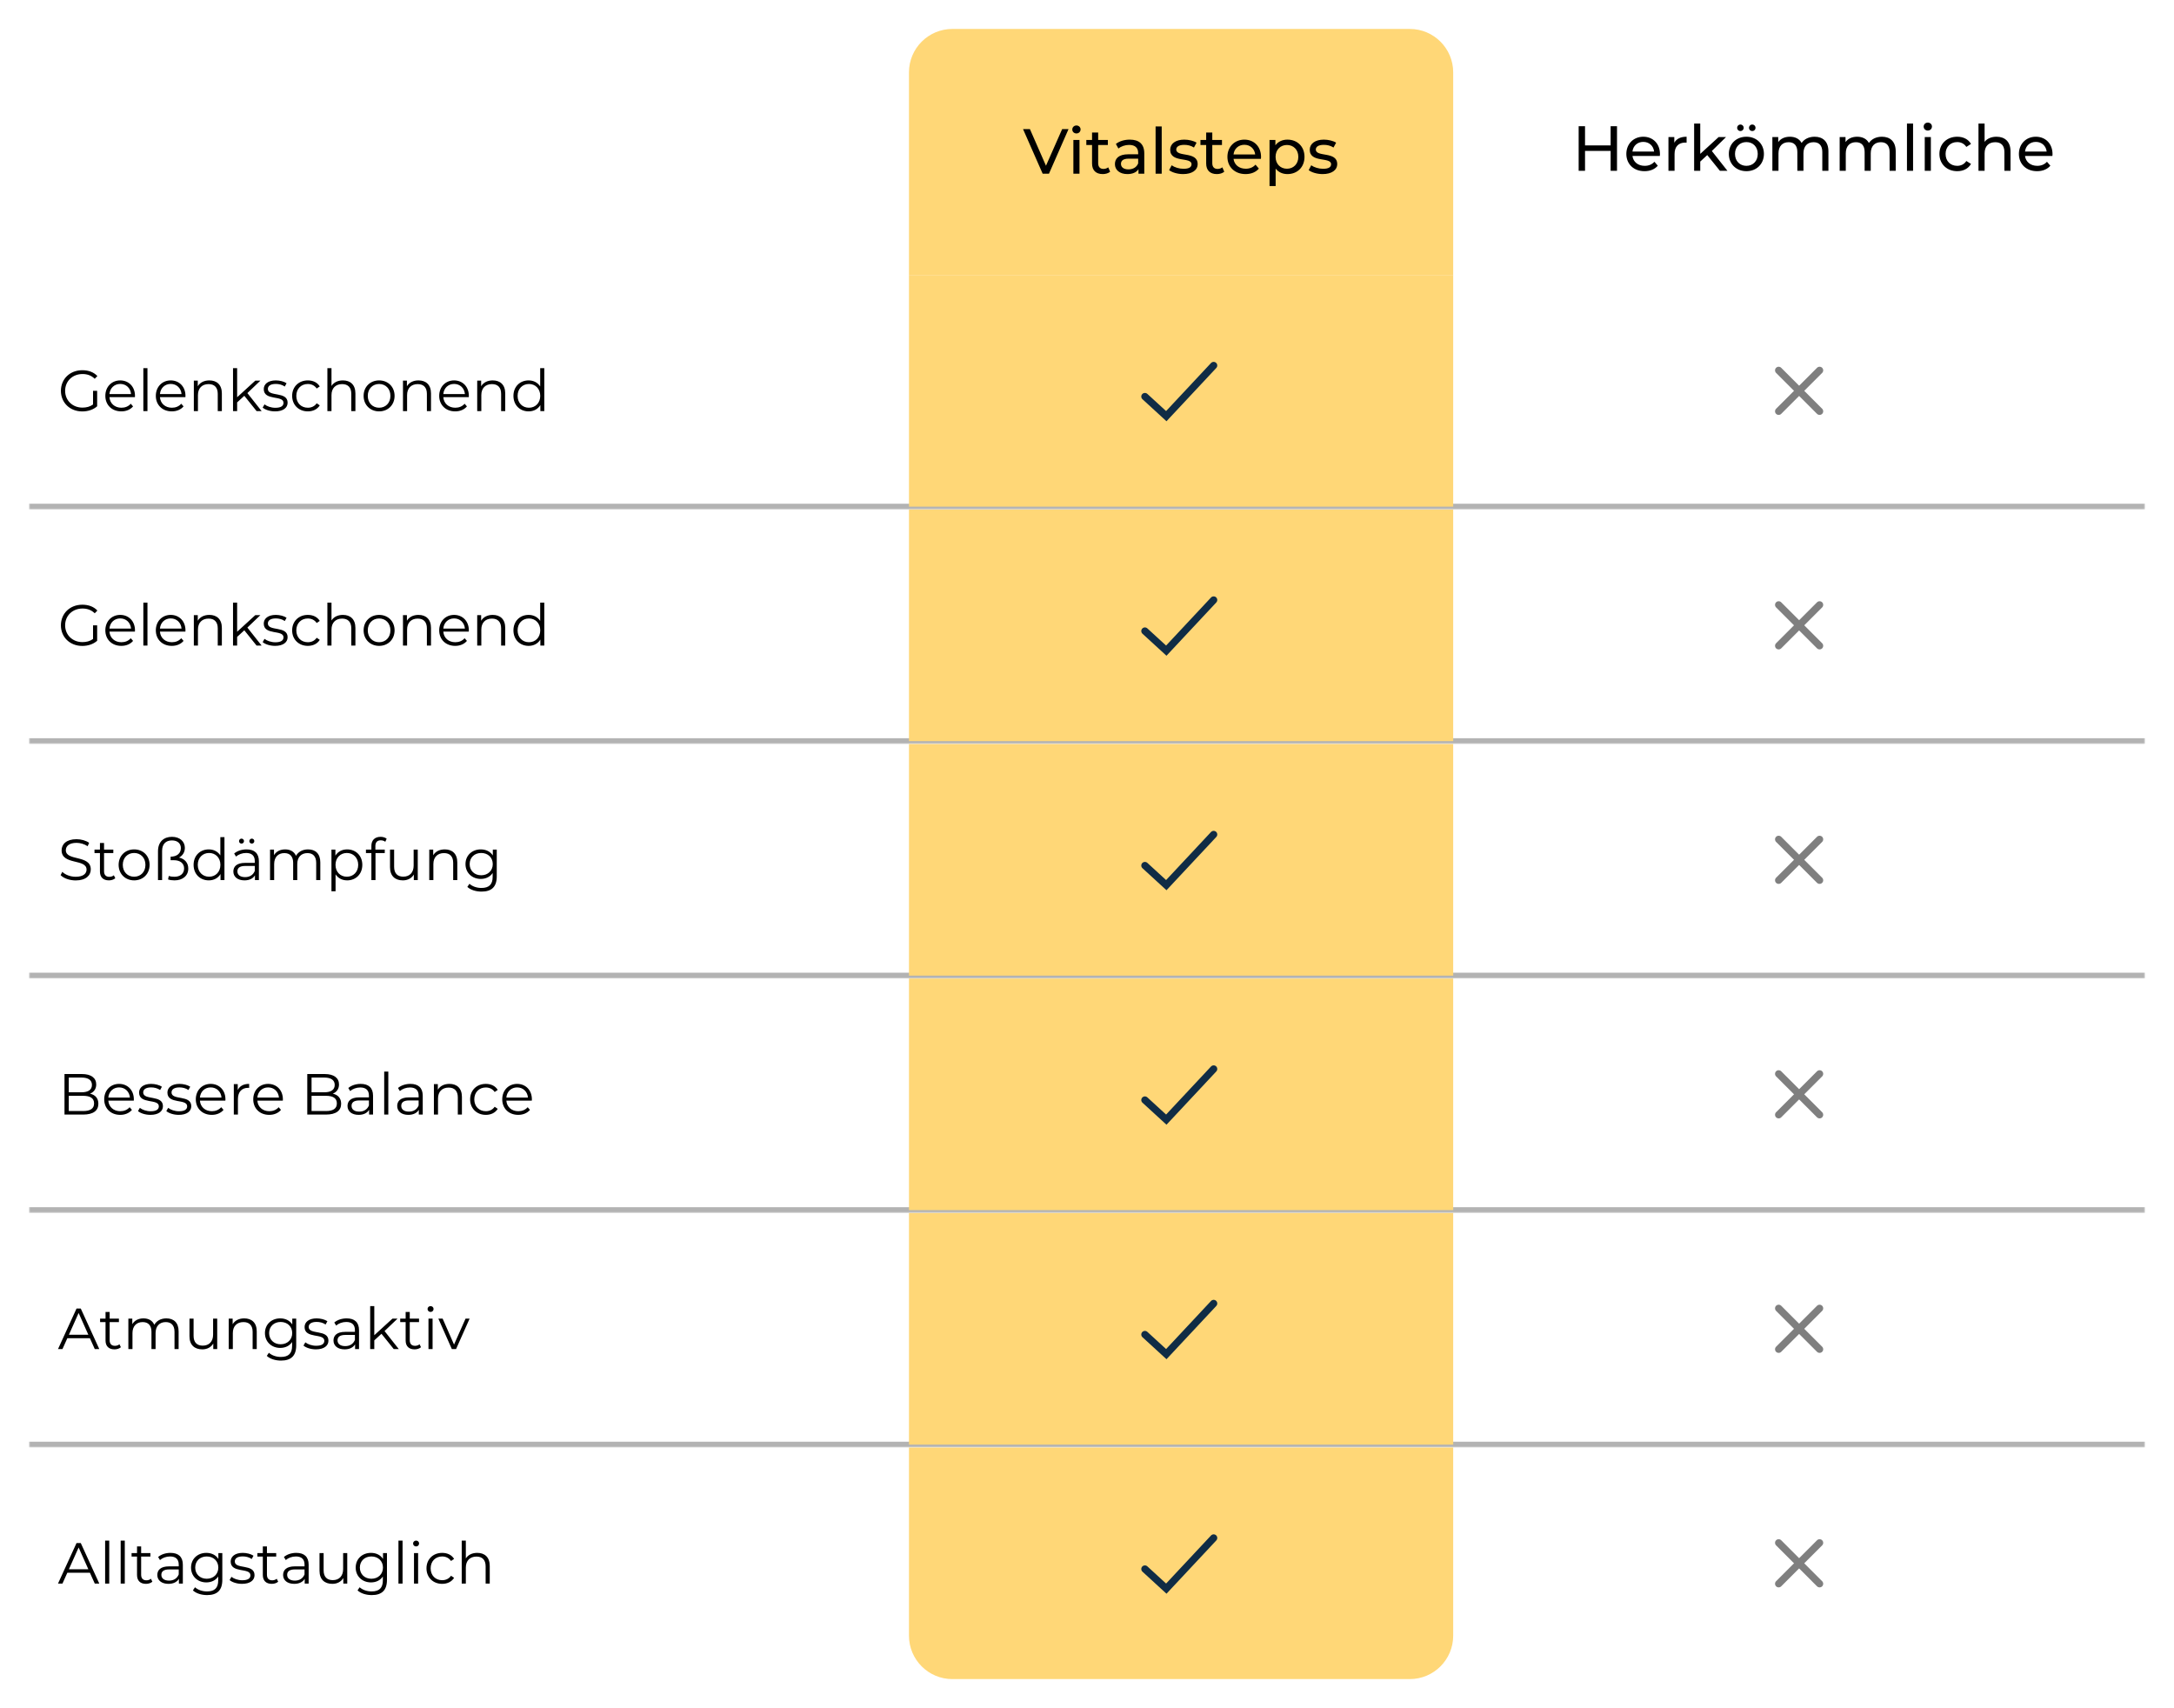 <svg width="751" height="590" viewBox="0 0 751 590" fill="none" xmlns="http://www.w3.org/2000/svg">
<path d="M314 25C314 16.716 320.716 10 329 10H487C495.284 10 502 16.716 502 25V95H314V25Z" fill="#FFD777"/>
<path d="M366.916 44.6H369.116L362.362 60H360.184L353.408 44.6H355.784L361.328 57.25L366.916 44.6ZM371.849 46.096C371.035 46.096 370.419 45.502 370.419 44.732C370.419 43.962 371.035 43.346 371.849 43.346C372.663 43.346 373.279 43.94 373.279 44.688C373.279 45.48 372.685 46.096 371.849 46.096ZM370.793 60V48.34H372.905V60H370.793ZM382.834 57.8L383.494 59.318C382.856 59.868 381.888 60.132 380.942 60.132C378.588 60.132 377.246 58.834 377.246 56.48V50.078H375.266V48.34H377.246V45.788H379.358V48.34H382.702V50.078H379.358V56.392C379.358 57.646 380.018 58.35 381.184 58.35C381.8 58.35 382.394 58.152 382.834 57.8ZM390.293 48.23C393.483 48.23 395.287 49.77 395.287 52.96V60H393.285V58.46C392.581 59.516 391.283 60.132 389.457 60.132C386.817 60.132 385.145 58.724 385.145 56.7C385.145 54.83 386.355 53.29 389.831 53.29H393.175V52.872C393.175 51.09 392.141 50.056 390.051 50.056C388.665 50.056 387.257 50.54 386.355 51.31L385.475 49.726C386.685 48.758 388.423 48.23 390.293 48.23ZM389.809 58.504C391.393 58.504 392.647 57.778 393.175 56.436V54.808H389.919C387.829 54.808 387.235 55.622 387.235 56.612C387.235 57.778 388.203 58.504 389.809 58.504ZM399.195 60V43.676H401.307V60H399.195ZM408.684 60.132C406.748 60.132 404.834 59.538 403.866 58.768L404.746 57.096C405.736 57.8 407.32 58.306 408.838 58.306C410.796 58.306 411.61 57.712 411.61 56.722C411.61 54.104 404.24 56.37 404.24 51.728C404.24 49.638 406.11 48.23 409.102 48.23C410.62 48.23 412.336 48.626 413.348 49.286L412.446 50.958C411.39 50.276 410.224 50.034 409.08 50.034C407.232 50.034 406.33 50.716 406.33 51.64C406.33 54.39 413.722 52.146 413.722 56.678C413.722 58.79 411.786 60.132 408.684 60.132ZM422.257 57.8L422.917 59.318C422.279 59.868 421.311 60.132 420.365 60.132C418.011 60.132 416.669 58.834 416.669 56.48V50.078H414.689V48.34H416.669V45.788H418.781V48.34H422.125V50.078H418.781V56.392C418.781 57.646 419.441 58.35 420.607 58.35C421.223 58.35 421.817 58.152 422.257 57.8ZM435.622 54.236C435.622 54.412 435.6 54.676 435.578 54.874H426.118C426.382 56.92 428.032 58.284 430.342 58.284C431.706 58.284 432.85 57.822 433.708 56.876L434.874 58.24C433.818 59.472 432.212 60.132 430.276 60.132C426.514 60.132 424.006 57.646 424.006 54.17C424.006 50.716 426.492 48.23 429.858 48.23C433.224 48.23 435.622 50.65 435.622 54.236ZM429.858 50.012C427.834 50.012 426.338 51.376 426.118 53.356H433.598C433.378 51.398 431.904 50.012 429.858 50.012ZM444.737 48.23C448.147 48.23 450.633 50.606 450.633 54.17C450.633 57.756 448.147 60.132 444.737 60.132C443.087 60.132 441.635 59.494 440.667 58.24V64.268H438.555V48.34H440.579V50.188C441.525 48.89 443.021 48.23 444.737 48.23ZM444.561 58.284C446.805 58.284 448.499 56.656 448.499 54.17C448.499 51.706 446.805 50.078 444.561 50.078C442.339 50.078 440.645 51.706 440.645 54.17C440.645 56.656 442.339 58.284 444.561 58.284ZM456.895 60.132C454.959 60.132 453.045 59.538 452.077 58.768L452.957 57.096C453.947 57.8 455.531 58.306 457.049 58.306C459.007 58.306 459.821 57.712 459.821 56.722C459.821 54.104 452.451 56.37 452.451 51.728C452.451 49.638 454.321 48.23 457.313 48.23C458.831 48.23 460.547 48.626 461.559 49.286L460.657 50.958C459.601 50.276 458.435 50.034 457.291 50.034C455.443 50.034 454.541 50.716 454.541 51.64C454.541 54.39 461.933 52.146 461.933 56.678C461.933 58.79 459.997 60.132 456.895 60.132Z" fill="black"/>
<path d="M556.387 43.6H558.587V59H556.387V52.136H547.543V59H545.343V43.6H547.543V50.222H556.387V43.6ZM573.427 53.236C573.427 53.412 573.405 53.676 573.383 53.874H563.923C564.187 55.92 565.837 57.284 568.147 57.284C569.511 57.284 570.655 56.822 571.513 55.876L572.679 57.24C571.623 58.472 570.017 59.132 568.081 59.132C564.319 59.132 561.811 56.646 561.811 53.17C561.811 49.716 564.297 47.23 567.663 47.23C571.029 47.23 573.427 49.65 573.427 53.236ZM567.663 49.012C565.639 49.012 564.143 50.376 563.923 52.356H571.403C571.183 50.398 569.709 49.012 567.663 49.012ZM578.383 49.298C579.131 47.934 580.583 47.23 582.629 47.23V49.276C582.453 49.254 582.299 49.254 582.145 49.254C579.879 49.254 578.471 50.64 578.471 53.192V59H576.359V47.34H578.383V49.298ZM594.142 59L589.764 53.566L587.344 55.81V59H585.232V42.676H587.344V53.148L593.702 47.34H596.254L591.348 52.158L596.738 59H594.142ZM601.221 45.272C600.605 45.272 600.099 44.81 600.099 44.15C600.099 43.49 600.605 43.006 601.221 43.006C601.837 43.006 602.343 43.49 602.343 44.15C602.343 44.81 601.837 45.272 601.221 45.272ZM605.313 45.272C604.697 45.272 604.191 44.81 604.191 44.15C604.191 43.49 604.697 43.006 605.313 43.006C605.929 43.006 606.435 43.49 606.435 44.15C606.435 44.81 605.929 45.272 605.313 45.272ZM603.289 59.132C599.791 59.132 597.217 56.646 597.217 53.17C597.217 49.694 599.791 47.23 603.289 47.23C606.787 47.23 609.339 49.694 609.339 53.17C609.339 56.646 606.787 59.132 603.289 59.132ZM603.289 57.284C605.533 57.284 607.205 55.656 607.205 53.17C607.205 50.684 605.533 49.078 603.289 49.078C601.045 49.078 599.351 50.684 599.351 53.17C599.351 55.656 601.045 57.284 603.289 57.284ZM626.846 47.23C629.684 47.23 631.62 48.858 631.62 52.29V59H629.508V52.532C629.508 50.244 628.408 49.122 626.494 49.122C624.382 49.122 622.996 50.464 622.996 52.994V59H620.884V52.532C620.884 50.244 619.784 49.122 617.87 49.122C615.758 49.122 614.372 50.464 614.372 52.994V59H612.26V47.34H614.284V49.078C615.12 47.89 616.55 47.23 618.31 47.23C620.092 47.23 621.588 47.934 622.358 49.386C623.238 48.066 624.866 47.23 626.846 47.23ZM650.092 47.23C652.93 47.23 654.866 48.858 654.866 52.29V59H652.754V52.532C652.754 50.244 651.654 49.122 649.74 49.122C647.628 49.122 646.242 50.464 646.242 52.994V59H644.13V52.532C644.13 50.244 643.03 49.122 641.116 49.122C639.004 49.122 637.618 50.464 637.618 52.994V59H635.506V47.34H637.53V49.078C638.366 47.89 639.796 47.23 641.556 47.23C643.338 47.23 644.834 47.934 645.604 49.386C646.484 48.066 648.112 47.23 650.092 47.23ZM658.752 59V42.676H660.864V59H658.752ZM665.953 45.096C665.139 45.096 664.523 44.502 664.523 43.732C664.523 42.962 665.139 42.346 665.953 42.346C666.767 42.346 667.383 42.94 667.383 43.688C667.383 44.48 666.789 45.096 665.953 45.096ZM664.897 59V47.34H667.009V59H664.897ZM676.123 59.132C672.537 59.132 669.963 56.646 669.963 53.17C669.963 49.694 672.537 47.23 676.123 47.23C678.213 47.23 679.951 48.088 680.875 49.716L679.269 50.75C678.521 49.606 677.377 49.078 676.101 49.078C673.813 49.078 672.097 50.684 672.097 53.17C672.097 55.7 673.813 57.284 676.101 57.284C677.377 57.284 678.521 56.756 679.269 55.612L680.875 56.624C679.951 58.252 678.213 59.132 676.123 59.132ZM689.685 47.23C692.523 47.23 694.525 48.858 694.525 52.29V59H692.413V52.532C692.413 50.244 691.269 49.122 689.267 49.122C687.023 49.122 685.571 50.464 685.571 52.994V59H683.459V42.676H685.571V48.99C686.451 47.868 687.903 47.23 689.685 47.23ZM709.036 53.236C709.036 53.412 709.014 53.676 708.992 53.874H699.532C699.796 55.92 701.446 57.284 703.756 57.284C705.12 57.284 706.264 56.822 707.122 55.876L708.288 57.24C707.232 58.472 705.626 59.132 703.69 59.132C699.928 59.132 697.42 56.646 697.42 53.17C697.42 49.716 699.906 47.23 703.272 47.23C706.638 47.23 709.036 49.65 709.036 53.236ZM703.272 49.012C701.248 49.012 699.752 50.376 699.532 52.356H707.012C706.792 50.398 705.318 49.012 703.272 49.012Z" fill="black"/>
<mask id="path-4-outside-1_1076_2453" maskUnits="userSpaceOnUse" x="10" y="95" width="731" height="81" fill="black">
<rect fill="white" x="10" y="95" width="731" height="81"/>
<path d="M10 95H741V175H10V95Z"/>
</mask>
<path d="M741 175V174H10V175V176H741V175Z" fill="black" fill-opacity="0.3" mask="url(#path-4-outside-1_1076_2453)"/>
<path d="M32.14 139.72V135H33.56V140.34C32.24 141.52 30.36 142.12 28.42 142.12C24.16 142.12 21.04 139.1 21.04 135C21.04 130.9 24.16 127.88 28.44 127.88C30.56 127.88 32.4 128.56 33.64 129.9L32.72 130.84C31.54 129.68 30.14 129.2 28.5 129.2C25.04 129.2 22.5 131.66 22.5 135C22.5 138.32 25.04 140.8 28.48 140.8C29.82 140.8 31.06 140.5 32.14 139.72ZM46.629 136.74C46.629 136.86 46.609 137.02 46.609 137.18H37.809C37.969 139.38 39.649 140.84 41.949 140.84C43.229 140.84 44.369 140.38 45.169 139.46L45.969 140.38C45.029 141.5 43.569 142.1 41.909 142.1C38.629 142.1 36.389 139.86 36.389 136.74C36.389 133.62 38.569 131.4 41.529 131.4C44.489 131.4 46.629 133.58 46.629 136.74ZM41.529 132.62C39.489 132.62 37.989 134.06 37.809 136.12H45.269C45.089 134.06 43.589 132.62 41.529 132.62ZM49.519 142V127.16H50.939V142H49.519ZM64.07 136.74C64.07 136.86 64.05 137.02 64.05 137.18H55.25C55.41 139.38 57.09 140.84 59.39 140.84C60.67 140.84 61.81 140.38 62.61 139.46L63.41 140.38C62.47 141.5 61.01 142.1 59.35 142.1C56.07 142.1 53.83 139.86 53.83 136.74C53.83 133.62 56.01 131.4 58.97 131.4C61.93 131.4 64.07 133.58 64.07 136.74ZM58.97 132.62C56.93 132.62 55.43 134.06 55.25 136.12H62.71C62.53 134.06 61.03 132.62 58.97 132.62ZM72.32 131.4C74.88 131.4 76.641 132.88 76.641 135.9V142H75.221V136.04C75.221 133.82 74.061 132.68 72.061 132.68C69.8 132.68 68.38 134.08 68.38 136.48V142H66.96V131.48H68.32V133.42C69.081 132.14 70.501 131.4 72.32 131.4ZM88.636 142L84.396 136.72L81.916 139V142H80.496V127.16H81.916V137.22L88.196 131.48H89.956L85.456 135.78L90.376 142H88.636ZM95.015 142.1C93.275 142.1 91.595 141.54 90.735 140.8L91.375 139.68C92.215 140.34 93.635 140.86 95.115 140.86C97.115 140.86 97.935 140.18 97.935 139.14C97.935 136.4 91.115 138.56 91.115 134.4C91.115 132.68 92.595 131.4 95.275 131.4C96.635 131.4 98.115 131.78 98.995 132.38L98.375 133.52C97.455 132.88 96.355 132.62 95.275 132.62C93.375 132.62 92.535 133.36 92.535 134.36C92.535 137.2 99.355 135.06 99.355 139.1C99.355 140.92 97.755 142.1 95.015 142.1ZM106.34 142.1C103.2 142.1 100.92 139.88 100.92 136.74C100.92 133.6 103.2 131.4 106.34 131.4C108.12 131.4 109.62 132.1 110.46 133.48L109.4 134.2C108.68 133.14 107.56 132.64 106.34 132.64C104.04 132.64 102.36 134.28 102.36 136.74C102.36 139.22 104.04 140.84 106.34 140.84C107.56 140.84 108.68 140.36 109.4 139.3L110.46 140.02C109.62 141.38 108.12 142.1 106.34 142.1ZM118.453 131.4C121.013 131.4 122.773 132.88 122.773 135.9V142H121.353V136.04C121.353 133.82 120.193 132.68 118.193 132.68C115.933 132.68 114.513 134.08 114.513 136.48V142H113.093V127.16H114.513V133.32C115.293 132.1 116.673 131.4 118.453 131.4ZM130.968 142.1C127.888 142.1 125.608 139.86 125.608 136.74C125.608 133.62 127.888 131.4 130.968 131.4C134.048 131.4 136.308 133.62 136.308 136.74C136.308 139.86 134.048 142.1 130.968 142.1ZM130.968 140.84C133.208 140.84 134.868 139.2 134.868 136.74C134.868 134.28 133.208 132.64 130.968 132.64C128.728 132.64 127.048 134.28 127.048 136.74C127.048 139.2 128.728 140.84 130.968 140.84ZM144.567 131.4C147.127 131.4 148.887 132.88 148.887 135.9V142H147.467V136.04C147.467 133.82 146.307 132.68 144.307 132.68C142.047 132.68 140.627 134.08 140.627 136.48V142H139.207V131.48H140.567V133.42C141.327 132.14 142.747 131.4 144.567 131.4ZM161.961 136.74C161.961 136.86 161.941 137.02 161.941 137.18H153.141C153.301 139.38 154.981 140.84 157.281 140.84C158.561 140.84 159.701 140.38 160.501 139.46L161.301 140.38C160.361 141.5 158.901 142.1 157.241 142.1C153.961 142.1 151.721 139.86 151.721 136.74C151.721 133.62 153.901 131.4 156.861 131.4C159.821 131.4 161.961 133.58 161.961 136.74ZM156.861 132.62C154.821 132.62 153.321 134.06 153.141 136.12H160.601C160.421 134.06 158.921 132.62 156.861 132.62ZM170.211 131.4C172.771 131.4 174.531 132.88 174.531 135.9V142H173.111V136.04C173.111 133.82 171.951 132.68 169.951 132.68C167.691 132.68 166.271 134.08 166.271 136.48V142H164.851V131.48H166.211V133.42C166.971 132.14 168.391 131.4 170.211 131.4ZM186.605 127.16H188.025V142H186.665V139.92C185.805 141.34 184.345 142.1 182.605 142.1C179.605 142.1 177.365 139.92 177.365 136.74C177.365 133.56 179.605 131.4 182.605 131.4C184.285 131.4 185.725 132.12 186.605 133.48V127.16ZM182.725 140.84C184.945 140.84 186.625 139.2 186.625 136.74C186.625 134.28 184.945 132.64 182.725 132.64C180.485 132.64 178.805 134.28 178.805 136.74C178.805 139.2 180.485 140.84 182.725 140.84Z" fill="black"/>
<rect width="188" height="80" transform="translate(314 95)" fill="#FFD777"/>
<path d="M395.5 136.976L402.889 143.75L419.25 126.25" stroke="#102C45" stroke-width="2.5" stroke-linecap="round"/>
<g opacity="0.6">
<path d="M627.687 142.956L613.545 128.814C613.062 128.331 613.062 127.529 613.545 127.046C614.028 126.563 614.83 126.563 615.313 127.046L629.455 141.188C629.938 141.671 629.938 142.473 629.455 142.956C628.972 143.439 628.17 143.439 627.687 142.956Z" fill="#2A2A2A"/>
<path d="M613.545 142.956C613.062 142.473 613.062 141.671 613.545 141.188L627.687 127.046C628.17 126.563 628.972 126.563 629.455 127.046C629.938 127.529 629.938 128.331 629.455 128.814L615.313 142.956C614.83 143.439 614.028 143.439 613.545 142.956Z" fill="#2A2A2A"/>
</g>
<mask id="path-10-outside-2_1076_2453" maskUnits="userSpaceOnUse" x="10" y="176" width="731" height="81" fill="black">
<rect fill="white" x="10" y="176" width="731" height="81"/>
<path d="M10 176H741V256H10V176Z"/>
</mask>
<path d="M741 256V255H10V256V257H741V256Z" fill="black" fill-opacity="0.3" mask="url(#path-10-outside-2_1076_2453)"/>
<path d="M32.14 220.72V216H33.56V221.34C32.24 222.52 30.36 223.12 28.42 223.12C24.16 223.12 21.04 220.1 21.04 216C21.04 211.9 24.16 208.88 28.44 208.88C30.56 208.88 32.4 209.56 33.64 210.9L32.72 211.84C31.54 210.68 30.14 210.2 28.5 210.2C25.04 210.2 22.5 212.66 22.5 216C22.5 219.32 25.04 221.8 28.48 221.8C29.82 221.8 31.06 221.5 32.14 220.72ZM46.629 217.74C46.629 217.86 46.609 218.02 46.609 218.18H37.809C37.969 220.38 39.649 221.84 41.949 221.84C43.229 221.84 44.369 221.38 45.169 220.46L45.969 221.38C45.029 222.5 43.569 223.1 41.909 223.1C38.629 223.1 36.389 220.86 36.389 217.74C36.389 214.62 38.569 212.4 41.529 212.4C44.489 212.4 46.629 214.58 46.629 217.74ZM41.529 213.62C39.489 213.62 37.989 215.06 37.809 217.12H45.269C45.089 215.06 43.589 213.62 41.529 213.62ZM49.519 223V208.16H50.939V223H49.519ZM64.07 217.74C64.07 217.86 64.05 218.02 64.05 218.18H55.25C55.41 220.38 57.09 221.84 59.39 221.84C60.67 221.84 61.81 221.38 62.61 220.46L63.41 221.38C62.47 222.5 61.01 223.1 59.35 223.1C56.07 223.1 53.83 220.86 53.83 217.74C53.83 214.62 56.01 212.4 58.97 212.4C61.93 212.4 64.07 214.58 64.07 217.74ZM58.97 213.62C56.93 213.62 55.43 215.06 55.25 217.12H62.71C62.53 215.06 61.03 213.62 58.97 213.62ZM72.32 212.4C74.88 212.4 76.641 213.88 76.641 216.9V223H75.221V217.04C75.221 214.82 74.061 213.68 72.061 213.68C69.8 213.68 68.38 215.08 68.38 217.48V223H66.96V212.48H68.32V214.42C69.081 213.14 70.501 212.4 72.32 212.4ZM88.636 223L84.396 217.72L81.916 220V223H80.496V208.16H81.916V218.22L88.196 212.48H89.956L85.456 216.78L90.376 223H88.636ZM95.015 223.1C93.275 223.1 91.595 222.54 90.735 221.8L91.375 220.68C92.215 221.34 93.635 221.86 95.115 221.86C97.115 221.86 97.935 221.18 97.935 220.14C97.935 217.4 91.115 219.56 91.115 215.4C91.115 213.68 92.595 212.4 95.275 212.4C96.635 212.4 98.115 212.78 98.995 213.38L98.375 214.52C97.455 213.88 96.355 213.62 95.275 213.62C93.375 213.62 92.535 214.36 92.535 215.36C92.535 218.2 99.355 216.06 99.355 220.1C99.355 221.92 97.755 223.1 95.015 223.1ZM106.34 223.1C103.2 223.1 100.92 220.88 100.92 217.74C100.92 214.6 103.2 212.4 106.34 212.4C108.12 212.4 109.62 213.1 110.46 214.48L109.4 215.2C108.68 214.14 107.56 213.64 106.34 213.64C104.04 213.64 102.36 215.28 102.36 217.74C102.36 220.22 104.04 221.84 106.34 221.84C107.56 221.84 108.68 221.36 109.4 220.3L110.46 221.02C109.62 222.38 108.12 223.1 106.34 223.1ZM118.453 212.4C121.013 212.4 122.773 213.88 122.773 216.9V223H121.353V217.04C121.353 214.82 120.193 213.68 118.193 213.68C115.933 213.68 114.513 215.08 114.513 217.48V223H113.093V208.16H114.513V214.32C115.293 213.1 116.673 212.4 118.453 212.4ZM130.968 223.1C127.888 223.1 125.608 220.86 125.608 217.74C125.608 214.62 127.888 212.4 130.968 212.4C134.048 212.4 136.308 214.62 136.308 217.74C136.308 220.86 134.048 223.1 130.968 223.1ZM130.968 221.84C133.208 221.84 134.868 220.2 134.868 217.74C134.868 215.28 133.208 213.64 130.968 213.64C128.728 213.64 127.048 215.28 127.048 217.74C127.048 220.2 128.728 221.84 130.968 221.84ZM144.567 212.4C147.127 212.4 148.887 213.88 148.887 216.9V223H147.467V217.04C147.467 214.82 146.307 213.68 144.307 213.68C142.047 213.68 140.627 215.08 140.627 217.48V223H139.207V212.48H140.567V214.42C141.327 213.14 142.747 212.4 144.567 212.4ZM161.961 217.74C161.961 217.86 161.941 218.02 161.941 218.18H153.141C153.301 220.38 154.981 221.84 157.281 221.84C158.561 221.84 159.701 221.38 160.501 220.46L161.301 221.38C160.361 222.5 158.901 223.1 157.241 223.1C153.961 223.1 151.721 220.86 151.721 217.74C151.721 214.62 153.901 212.4 156.861 212.4C159.821 212.4 161.961 214.58 161.961 217.74ZM156.861 213.62C154.821 213.62 153.321 215.06 153.141 217.12H160.601C160.421 215.06 158.921 213.62 156.861 213.62ZM170.211 212.4C172.771 212.4 174.531 213.88 174.531 216.9V223H173.111V217.04C173.111 214.82 171.951 213.68 169.951 213.68C167.691 213.68 166.271 215.08 166.271 217.48V223H164.851V212.48H166.211V214.42C166.971 213.14 168.391 212.4 170.211 212.4ZM186.605 208.16H188.025V223H186.665V220.92C185.805 222.34 184.345 223.1 182.605 223.1C179.605 223.1 177.365 220.92 177.365 217.74C177.365 214.56 179.605 212.4 182.605 212.4C184.285 212.4 185.725 213.12 186.605 214.48V208.16ZM182.725 221.84C184.945 221.84 186.625 220.2 186.625 217.74C186.625 215.28 184.945 213.64 182.725 213.64C180.485 213.64 178.805 215.28 178.805 217.74C178.805 220.2 180.485 221.84 182.725 221.84Z" fill="black"/>
<rect width="188" height="80" transform="translate(314 176)" fill="#FFD777"/>
<path d="M395.5 217.976L402.889 224.75L419.25 207.25" stroke="#102C45" stroke-width="2.5" stroke-linecap="round"/>
<g opacity="0.6">
<path d="M627.687 223.956L613.545 209.814C613.062 209.331 613.062 208.529 613.545 208.046C614.028 207.563 614.83 207.563 615.313 208.046L629.455 222.188C629.938 222.671 629.938 223.473 629.455 223.956C628.972 224.439 628.17 224.439 627.687 223.956Z" fill="#2A2A2A"/>
<path d="M613.545 223.956C613.062 223.473 613.062 222.671 613.545 222.188L627.687 208.046C628.17 207.563 628.972 207.563 629.455 208.046C629.938 208.529 629.938 209.331 629.455 209.814L615.313 223.956C614.83 224.439 614.028 224.439 613.545 223.956Z" fill="#2A2A2A"/>
</g>
<mask id="path-16-outside-3_1076_2453" maskUnits="userSpaceOnUse" x="10" y="257" width="731" height="81" fill="black">
<rect fill="white" x="10" y="257" width="731" height="81"/>
<path d="M10 257H741V337H10V257Z"/>
</mask>
<path d="M741 337V336H10V337V338H741V337Z" fill="black" fill-opacity="0.3" mask="url(#path-16-outside-3_1076_2453)"/>
<path d="M26.14 304.12C24.04 304.12 21.98 303.38 20.94 302.3L21.52 301.16C22.52 302.14 24.3 302.86 26.14 302.86C28.76 302.86 29.9 301.76 29.9 300.38C29.9 296.54 21.28 298.9 21.28 293.72C21.28 291.66 22.88 289.88 26.44 289.88C28.02 289.88 29.66 290.34 30.78 291.12L30.28 292.3C29.08 291.52 27.68 291.14 26.44 291.14C23.88 291.14 22.74 292.28 22.74 293.68C22.74 297.52 31.36 295.2 31.36 300.3C31.36 302.36 29.72 304.12 26.14 304.12ZM39.325 302.34L39.825 303.36C39.265 303.86 38.425 304.1 37.605 304.1C35.625 304.1 34.525 302.98 34.525 301.04V294.68H32.645V293.48H34.525V291.18H35.945V293.48H39.145V294.68H35.945V300.96C35.945 302.2 36.585 302.88 37.765 302.88C38.345 302.88 38.925 302.7 39.325 302.34ZM46.339 304.1C43.259 304.1 40.979 301.86 40.979 298.74C40.979 295.62 43.259 293.4 46.339 293.4C49.419 293.4 51.679 295.62 51.679 298.74C51.679 301.86 49.419 304.1 46.339 304.1ZM46.339 302.84C48.579 302.84 50.239 301.2 50.239 298.74C50.239 296.28 48.579 294.64 46.339 294.64C44.099 294.64 42.419 296.28 42.419 298.74C42.419 301.2 44.099 302.84 46.339 302.84ZM61.838 296.22C63.738 296.64 65.038 297.96 65.038 300.02C65.038 302.58 63.018 304.1 60.298 304.1C59.518 304.1 58.678 304 58.058 303.78L58.298 302.58C58.838 302.76 59.438 302.86 60.238 302.86C62.218 302.86 63.598 301.82 63.598 299.98C63.598 298.16 62.178 297.14 60.098 297.14H58.938V295.92C61.158 295.9 62.478 294.74 62.478 292.94C62.478 291.38 61.358 290.3 59.398 290.3C57.318 290.3 55.998 291.52 55.998 293.92V304H54.578V294.04C54.578 290.76 56.598 289.06 59.398 289.06C62.158 289.06 63.858 290.7 63.858 292.88C63.858 294.48 62.978 295.64 61.838 296.22ZM76.117 289.16H77.537V304H76.177V301.92C75.317 303.34 73.857 304.1 72.117 304.1C69.117 304.1 66.877 301.92 66.877 298.74C66.877 295.56 69.117 293.4 72.117 293.4C73.797 293.4 75.237 294.12 76.117 295.48V289.16ZM72.237 302.84C74.457 302.84 76.137 301.2 76.137 298.74C76.137 296.28 74.457 294.64 72.237 294.64C69.997 294.64 68.317 296.28 68.317 298.74C68.317 301.2 69.997 302.84 72.237 302.84ZM83.432 291.4C82.952 291.4 82.572 291.04 82.572 290.54C82.572 290.06 82.952 289.68 83.432 289.68C83.892 289.68 84.292 290.06 84.292 290.54C84.292 291.04 83.892 291.4 83.432 291.4ZM86.992 291.4C86.532 291.4 86.132 291.04 86.132 290.54C86.132 290.06 86.532 289.68 86.992 289.68C87.472 289.68 87.852 290.06 87.852 290.54C87.852 291.04 87.472 291.4 86.992 291.4ZM85.172 293.4C87.892 293.4 89.432 294.76 89.432 297.48V304H88.072V302.36C87.432 303.44 86.192 304.1 84.452 304.1C82.072 304.1 80.612 302.86 80.612 301.04C80.612 299.42 81.652 298.06 84.672 298.06H88.012V297.42C88.012 295.62 86.992 294.64 85.032 294.64C83.672 294.64 82.392 295.12 81.532 295.88L80.892 294.82C81.952 293.92 83.512 293.4 85.172 293.4ZM84.672 302.98C86.272 302.98 87.452 302.22 88.012 300.84V299.12H84.712C82.672 299.12 82.012 299.92 82.012 301C82.012 302.22 82.992 302.98 84.672 302.98ZM106.409 293.4C108.969 293.4 110.649 294.88 110.649 297.9V304H109.229V298.04C109.229 295.82 108.109 294.68 106.209 294.68C104.049 294.68 102.689 296.08 102.689 298.48V304H101.269V298.04C101.269 295.82 100.149 294.68 98.229 294.68C96.089 294.68 94.709 296.08 94.709 298.48V304H93.289V293.48H94.649V295.4C95.389 294.14 96.749 293.4 98.509 293.4C100.249 293.4 101.609 294.14 102.249 295.62C103.009 294.26 104.509 293.4 106.409 293.4ZM119.92 293.4C122.92 293.4 125.16 295.56 125.16 298.74C125.16 301.94 122.92 304.1 119.92 304.1C118.24 304.1 116.8 303.38 115.92 302.02V307.88H114.5V293.48H115.86V295.56C116.72 294.16 118.18 293.4 119.92 293.4ZM119.82 302.84C122.04 302.84 123.74 301.2 123.74 298.74C123.74 296.3 122.04 294.64 119.82 294.64C117.58 294.64 115.9 296.3 115.9 298.74C115.9 301.2 117.58 302.84 119.82 302.84ZM131.534 290.26C130.314 290.26 129.674 290.94 129.674 292.24V293.48H132.914V294.68H129.714V304H128.294V294.68H126.414V293.48H128.294V292.18C128.294 290.3 129.414 289.06 131.474 289.06C132.254 289.06 133.054 289.28 133.574 289.72L133.094 290.78C132.694 290.44 132.134 290.26 131.534 290.26ZM142.892 293.48H144.312V304H142.952V302.08C142.212 303.36 140.852 304.1 139.172 304.1C136.492 304.1 134.732 302.6 134.732 299.58V293.48H136.152V299.44C136.152 301.68 137.312 302.82 139.312 302.82C141.512 302.82 142.892 301.4 142.892 299V293.48ZM153.649 293.4C156.209 293.4 157.969 294.88 157.969 297.9V304H156.549V298.04C156.549 295.82 155.389 294.68 153.389 294.68C151.129 294.68 149.709 296.08 149.709 298.48V304H148.289V293.48H149.649V295.42C150.409 294.14 151.829 293.4 153.649 293.4ZM170.243 293.48H171.603V302.72C171.603 306.34 169.823 307.98 166.343 307.98C164.423 307.98 162.543 307.4 161.443 306.36L162.163 305.28C163.163 306.18 164.683 306.72 166.303 306.72C168.963 306.72 170.183 305.5 170.183 302.9V301.56C169.303 302.9 167.803 303.6 166.083 303.6C163.083 303.6 160.803 301.5 160.803 298.48C160.803 295.46 163.083 293.4 166.083 293.4C167.843 293.4 169.363 294.12 170.243 295.5V293.48ZM166.223 302.34C168.543 302.34 170.223 300.76 170.223 298.48C170.223 296.2 168.543 294.64 166.223 294.64C163.903 294.64 162.243 296.2 162.243 298.48C162.243 300.76 163.903 302.34 166.223 302.34Z" fill="black"/>
<rect width="188" height="80" transform="translate(314 257)" fill="#FFD777"/>
<path d="M395.5 298.976L402.889 305.75L419.25 288.25" stroke="#102C45" stroke-width="2.5" stroke-linecap="round"/>
<g opacity="0.6">
<path d="M627.687 304.956L613.545 290.814C613.062 290.331 613.062 289.529 613.545 289.046C614.028 288.563 614.83 288.563 615.313 289.046L629.455 303.188C629.938 303.671 629.938 304.473 629.455 304.956C628.972 305.439 628.17 305.439 627.687 304.956Z" fill="#2A2A2A"/>
<path d="M613.545 304.956C613.062 304.473 613.062 303.671 613.545 303.188L627.687 289.046C628.17 288.563 628.972 288.563 629.455 289.046C629.938 289.529 629.938 290.331 629.455 290.814L615.313 304.956C614.83 305.439 614.028 305.439 613.545 304.956Z" fill="#2A2A2A"/>
</g>
<mask id="path-22-outside-4_1076_2453" maskUnits="userSpaceOnUse" x="10" y="338" width="731" height="81" fill="black">
<rect fill="white" x="10" y="338" width="731" height="81"/>
<path d="M10 338H741V418H10V338Z"/>
</mask>
<path d="M741 418V417H10V418V419H741V418Z" fill="black" fill-opacity="0.3" mask="url(#path-22-outside-4_1076_2453)"/>
<path d="M31.1 377.78C32.9 378.18 33.98 379.36 33.98 381.26C33.98 383.64 32.22 385 28.72 385H22.28V371H28.32C31.44 371 33.24 372.32 33.24 374.6C33.24 376.2 32.38 377.26 31.1 377.78ZM28.22 372.22H23.76V377.3H28.22C30.46 377.3 31.76 376.44 31.76 374.76C31.76 373.08 30.46 372.22 28.22 372.22ZM28.7 383.78C31.16 383.78 32.5 382.98 32.5 381.14C32.5 379.32 31.16 378.52 28.7 378.52H23.76V383.78H28.7ZM46.238 379.74C46.238 379.86 46.218 380.02 46.218 380.18H37.418C37.578 382.38 39.258 383.84 41.558 383.84C42.838 383.84 43.978 383.38 44.778 382.46L45.578 383.38C44.638 384.5 43.178 385.1 41.518 385.1C38.238 385.1 35.998 382.86 35.998 379.74C35.998 376.62 38.178 374.4 41.138 374.4C44.098 374.4 46.238 376.58 46.238 379.74ZM41.138 375.62C39.098 375.62 37.598 377.06 37.418 379.12H44.878C44.698 377.06 43.198 375.62 41.138 375.62ZM51.948 385.1C50.208 385.1 48.528 384.54 47.668 383.8L48.308 382.68C49.148 383.34 50.568 383.86 52.048 383.86C54.048 383.86 54.868 383.18 54.868 382.14C54.868 379.4 48.048 381.56 48.048 377.4C48.048 375.68 49.528 374.4 52.208 374.4C53.568 374.4 55.048 374.78 55.928 375.38L55.308 376.52C54.388 375.88 53.288 375.62 52.208 375.62C50.308 375.62 49.468 376.36 49.468 377.36C49.468 380.2 56.288 378.06 56.288 382.1C56.288 383.92 54.688 385.1 51.948 385.1ZM61.734 385.1C59.994 385.1 58.314 384.54 57.454 383.8L58.094 382.68C58.934 383.34 60.354 383.86 61.834 383.86C63.834 383.86 64.654 383.18 64.654 382.14C64.654 379.4 57.834 381.56 57.834 377.4C57.834 375.68 59.314 374.4 61.994 374.4C63.354 374.4 64.834 374.78 65.714 375.38L65.094 376.52C64.174 375.88 63.074 375.62 61.994 375.62C60.094 375.62 59.254 376.36 59.254 377.36C59.254 380.2 66.074 378.06 66.074 382.1C66.074 383.92 64.474 385.1 61.734 385.1ZM77.879 379.74C77.879 379.86 77.859 380.02 77.859 380.18H69.059C69.219 382.38 70.899 383.84 73.199 383.84C74.479 383.84 75.619 383.38 76.419 382.46L77.219 383.38C76.279 384.5 74.819 385.1 73.159 385.1C69.879 385.1 67.639 382.86 67.639 379.74C67.639 376.62 69.819 374.4 72.779 374.4C75.739 374.4 77.879 376.58 77.879 379.74ZM72.779 375.62C70.739 375.62 69.239 377.06 69.059 379.12H76.519C76.339 377.06 74.839 375.62 72.779 375.62ZM82.129 376.54C82.789 375.14 84.129 374.4 86.069 374.4V375.78C85.949 375.78 85.829 375.76 85.729 375.76C83.529 375.76 82.189 377.16 82.189 379.64V385H80.769V374.48H82.129V376.54ZM97.722 379.74C97.722 379.86 97.703 380.02 97.703 380.18H88.903C89.062 382.38 90.743 383.84 93.043 383.84C94.323 383.84 95.463 383.38 96.263 382.46L97.062 383.38C96.123 384.5 94.662 385.1 93.002 385.1C89.722 385.1 87.483 382.86 87.483 379.74C87.483 376.62 89.662 374.4 92.623 374.4C95.582 374.4 97.722 376.58 97.722 379.74ZM92.623 375.62C90.582 375.62 89.082 377.06 88.903 379.12H96.362C96.183 377.06 94.683 375.62 92.623 375.62ZM114.967 377.78C116.767 378.18 117.847 379.36 117.847 381.26C117.847 383.64 116.087 385 112.587 385H106.147V371H112.187C115.307 371 117.107 372.32 117.107 374.6C117.107 376.2 116.247 377.26 114.967 377.78ZM112.087 372.22H107.627V377.3H112.087C114.327 377.3 115.627 376.44 115.627 374.76C115.627 373.08 114.327 372.22 112.087 372.22ZM112.567 383.78C115.027 383.78 116.367 382.98 116.367 381.14C116.367 379.32 115.027 378.52 112.567 378.52H107.627V383.78H112.567ZM124.605 374.4C127.325 374.4 128.865 375.76 128.865 378.48V385H127.505V383.36C126.865 384.44 125.625 385.1 123.885 385.1C121.505 385.1 120.045 383.86 120.045 382.04C120.045 380.42 121.085 379.06 124.105 379.06H127.445V378.42C127.445 376.62 126.425 375.64 124.465 375.64C123.105 375.64 121.825 376.12 120.965 376.88L120.325 375.82C121.385 374.92 122.945 374.4 124.605 374.4ZM124.105 383.98C125.705 383.98 126.885 383.22 127.445 381.84V380.12H124.145C122.105 380.12 121.445 380.92 121.445 382C121.445 383.22 122.425 383.98 124.105 383.98ZM132.722 385V370.16H134.142V385H132.722ZM141.773 374.4C144.493 374.4 146.033 375.76 146.033 378.48V385H144.673V383.36C144.033 384.44 142.793 385.1 141.053 385.1C138.673 385.1 137.213 383.86 137.213 382.04C137.213 380.42 138.253 379.06 141.273 379.06H144.613V378.42C144.613 376.62 143.593 375.64 141.633 375.64C140.273 375.64 138.993 376.12 138.133 376.88L137.493 375.82C138.553 374.92 140.113 374.4 141.773 374.4ZM141.273 383.98C142.873 383.98 144.053 383.22 144.613 381.84V380.12H141.313C139.273 380.12 138.613 380.92 138.613 382C138.613 383.22 139.593 383.98 141.273 383.98ZM155.25 374.4C157.81 374.4 159.57 375.88 159.57 378.9V385H158.15V379.04C158.15 376.82 156.99 375.68 154.99 375.68C152.73 375.68 151.31 377.08 151.31 379.48V385H149.89V374.48H151.25V376.42C152.01 375.14 153.43 374.4 155.25 374.4ZM167.824 385.1C164.684 385.1 162.404 382.88 162.404 379.74C162.404 376.6 164.684 374.4 167.824 374.4C169.604 374.4 171.104 375.1 171.944 376.48L170.884 377.2C170.164 376.14 169.044 375.64 167.824 375.64C165.524 375.64 163.844 377.28 163.844 379.74C163.844 382.22 165.524 383.84 167.824 383.84C169.044 383.84 170.164 383.36 170.884 382.3L171.944 383.02C171.104 384.38 169.604 385.1 167.824 385.1ZM183.738 379.74C183.738 379.86 183.718 380.02 183.718 380.18H174.918C175.078 382.38 176.758 383.84 179.058 383.84C180.338 383.84 181.478 383.38 182.278 382.46L183.078 383.38C182.138 384.5 180.678 385.1 179.018 385.1C175.738 385.1 173.498 382.86 173.498 379.74C173.498 376.62 175.678 374.4 178.638 374.4C181.598 374.4 183.738 376.58 183.738 379.74ZM178.638 375.62C176.598 375.62 175.098 377.06 174.918 379.12H182.378C182.198 377.06 180.698 375.62 178.638 375.62Z" fill="black"/>
<rect width="188" height="80" transform="translate(314 338)" fill="#FFD777"/>
<path d="M395.5 379.976L402.889 386.75L419.25 369.25" stroke="#102C45" stroke-width="2.5" stroke-linecap="round"/>
<g opacity="0.6">
<path d="M627.687 385.956L613.545 371.814C613.062 371.331 613.062 370.529 613.545 370.046C614.028 369.563 614.83 369.563 615.313 370.046L629.455 384.188C629.938 384.671 629.938 385.473 629.455 385.956C628.972 386.439 628.17 386.439 627.687 385.956Z" fill="#2A2A2A"/>
<path d="M613.545 385.956C613.062 385.473 613.062 384.671 613.545 384.188L627.687 370.046C628.17 369.563 628.972 369.563 629.455 370.046C629.938 370.529 629.938 371.331 629.455 371.814L615.313 385.956C614.83 386.439 614.028 386.439 613.545 385.956Z" fill="#2A2A2A"/>
</g>
<mask id="path-28-outside-5_1076_2453" maskUnits="userSpaceOnUse" x="10" y="419" width="731" height="81" fill="black">
<rect fill="white" x="10" y="419" width="731" height="81"/>
<path d="M10 419H741V499H10V419Z"/>
</mask>
<path d="M741 499V498H10V499V500H741V499Z" fill="black" fill-opacity="0.3" mask="url(#path-28-outside-5_1076_2453)"/>
<path d="M32.74 466L31.06 462.26H23.26L21.58 466H20.04L26.44 452H27.9L34.3 466H32.74ZM23.8 461.06H30.52L27.16 453.54L23.8 461.06ZM41.258 464.34L41.758 465.36C41.198 465.86 40.358 466.1 39.538 466.1C37.558 466.1 36.458 464.98 36.458 463.04V456.68H34.578V455.48H36.458V453.18H37.878V455.48H41.078V456.68H37.878V462.96C37.878 464.2 38.518 464.88 39.698 464.88C40.278 464.88 40.858 464.7 41.258 464.34ZM57.463 455.4C60.023 455.4 61.703 456.88 61.703 459.9V466H60.283V460.04C60.283 457.82 59.163 456.68 57.263 456.68C55.103 456.68 53.743 458.08 53.743 460.48V466H52.323V460.04C52.323 457.82 51.203 456.68 49.283 456.68C47.143 456.68 45.763 458.08 45.763 460.48V466H44.343V455.48H45.703V457.4C46.443 456.14 47.803 455.4 49.563 455.4C51.303 455.4 52.663 456.14 53.303 457.62C54.063 456.26 55.563 455.4 57.463 455.4ZM73.614 455.48H75.034V466H73.674V464.08C72.934 465.36 71.574 466.1 69.894 466.1C67.214 466.1 65.454 464.6 65.454 461.58V455.48H66.874V461.44C66.874 463.68 68.034 464.82 70.034 464.82C72.234 464.82 73.614 463.4 73.614 461V455.48ZM84.371 455.4C86.931 455.4 88.691 456.88 88.691 459.9V466H87.271V460.04C87.271 457.82 86.111 456.68 84.111 456.68C81.851 456.68 80.431 458.08 80.431 460.48V466H79.011V455.48H80.371V457.42C81.131 456.14 82.551 455.4 84.371 455.4ZM100.965 455.48H102.325V464.72C102.325 468.34 100.545 469.98 97.066 469.98C95.145 469.98 93.266 469.4 92.165 468.36L92.885 467.28C93.885 468.18 95.406 468.72 97.025 468.72C99.686 468.72 100.905 467.5 100.905 464.9V463.56C100.025 464.9 98.525 465.6 96.805 465.6C93.805 465.6 91.525 463.5 91.525 460.48C91.525 457.46 93.805 455.4 96.805 455.4C98.566 455.4 100.085 456.12 100.965 457.5V455.48ZM96.945 464.34C99.266 464.34 100.945 462.76 100.945 460.48C100.945 458.2 99.266 456.64 96.945 456.64C94.626 456.64 92.966 458.2 92.966 460.48C92.966 462.76 94.626 464.34 96.945 464.34ZM109.116 466.1C107.376 466.1 105.696 465.54 104.836 464.8L105.476 463.68C106.316 464.34 107.736 464.86 109.216 464.86C111.216 464.86 112.036 464.18 112.036 463.14C112.036 460.4 105.216 462.56 105.216 458.4C105.216 456.68 106.696 455.4 109.376 455.4C110.736 455.4 112.216 455.78 113.096 456.38L112.476 457.52C111.556 456.88 110.456 456.62 109.376 456.62C107.476 456.62 106.636 457.36 106.636 458.36C106.636 461.2 113.456 459.06 113.456 463.1C113.456 464.92 111.856 466.1 109.116 466.1ZM119.762 455.4C122.482 455.4 124.022 456.76 124.022 459.48V466H122.662V464.36C122.022 465.44 120.782 466.1 119.042 466.1C116.662 466.1 115.202 464.86 115.202 463.04C115.202 461.42 116.242 460.06 119.262 460.06H122.602V459.42C122.602 457.62 121.582 456.64 119.622 456.64C118.262 456.64 116.982 457.12 116.122 457.88L115.482 456.82C116.542 455.92 118.102 455.4 119.762 455.4ZM119.262 464.98C120.862 464.98 122.042 464.22 122.602 462.84V461.12H119.302C117.262 461.12 116.602 461.92 116.602 463C116.602 464.22 117.582 464.98 119.262 464.98ZM136.018 466L131.778 460.72L129.298 463V466H127.878V451.16H129.298V461.22L135.578 455.48H137.338L132.838 459.78L137.758 466H136.018ZM144.93 464.34L145.43 465.36C144.87 465.86 144.03 466.1 143.21 466.1C141.23 466.1 140.13 464.98 140.13 463.04V456.68H138.25V455.48H140.13V453.18H141.55V455.48H144.75V456.68H141.55V462.96C141.55 464.2 142.19 464.88 143.37 464.88C143.95 464.88 144.53 464.7 144.93 464.34ZM148.735 453.18C148.155 453.18 147.695 452.72 147.695 452.16C147.695 451.62 148.155 451.16 148.735 451.16C149.315 451.16 149.775 451.6 149.775 452.14C149.775 452.72 149.335 453.18 148.735 453.18ZM148.015 466V455.48H149.435V466H148.015ZM160.826 455.48H162.226L157.546 466H156.086L151.426 455.48H152.906L156.846 464.44L160.826 455.48Z" fill="black"/>
<rect width="188" height="80" transform="translate(314 419)" fill="#FFD777"/>
<path d="M395.5 460.976L402.889 467.75L419.25 450.25" stroke="#102C45" stroke-width="2.5" stroke-linecap="round"/>
<g opacity="0.6">
<path d="M627.687 466.955L613.545 452.813C613.062 452.33 613.062 451.528 613.545 451.045C614.028 450.562 614.83 450.562 615.313 451.045L629.455 465.187C629.938 465.67 629.938 466.472 629.455 466.955C628.972 467.438 628.17 467.438 627.687 466.955Z" fill="#2A2A2A"/>
<path d="M613.545 466.955C613.062 466.472 613.062 465.67 613.545 465.187L627.687 451.045C628.17 450.562 628.972 450.562 629.455 451.045C629.938 451.528 629.938 452.33 629.455 452.813L615.313 466.955C614.83 467.438 614.028 467.438 613.545 466.955Z" fill="#2A2A2A"/>
</g>
<path d="M32.74 547L31.06 543.26H23.26L21.58 547H20.04L26.44 533H27.9L34.3 547H32.74ZM23.8 542.06H30.52L27.16 534.54L23.8 542.06ZM36.316 547V532.16H37.736V547H36.316ZM41.687 547V532.16H43.107V547H41.687ZM52.137 545.34L52.637 546.36C52.077 546.86 51.237 547.1 50.417 547.1C48.437 547.1 47.337 545.98 47.337 544.04V537.68H45.457V536.48H47.337V534.18H48.757V536.48H51.957V537.68H48.757V543.96C48.757 545.2 49.397 545.88 50.577 545.88C51.157 545.88 51.737 545.7 52.137 545.34ZM58.902 536.4C61.622 536.4 63.162 537.76 63.162 540.48V547H61.802V545.36C61.162 546.44 59.922 547.1 58.182 547.1C55.802 547.1 54.342 545.86 54.342 544.04C54.342 542.42 55.382 541.06 58.402 541.06H61.742V540.42C61.742 538.62 60.722 537.64 58.762 537.64C57.402 537.64 56.122 538.12 55.262 538.88L54.622 537.82C55.682 536.92 57.242 536.4 58.902 536.4ZM58.402 545.98C60.002 545.98 61.182 545.22 61.742 543.84V542.12H58.442C56.402 542.12 55.742 542.92 55.742 544C55.742 545.22 56.722 545.98 58.402 545.98ZM75.438 536.48H76.798V545.72C76.798 549.34 75.018 550.98 71.538 550.98C69.618 550.98 67.738 550.4 66.638 549.36L67.358 548.28C68.358 549.18 69.878 549.72 71.498 549.72C74.158 549.72 75.378 548.5 75.378 545.9V544.56C74.498 545.9 72.998 546.6 71.278 546.6C68.278 546.6 65.998 544.5 65.998 541.48C65.998 538.46 68.278 536.4 71.278 536.4C73.038 536.4 74.558 537.12 75.438 538.5V536.48ZM71.418 545.34C73.738 545.34 75.418 543.76 75.418 541.48C75.418 539.2 73.738 537.64 71.418 537.64C69.098 537.64 67.438 539.2 67.438 541.48C67.438 543.76 69.098 545.34 71.418 545.34ZM83.589 547.1C81.849 547.1 80.169 546.54 79.309 545.8L79.949 544.68C80.789 545.34 82.209 545.86 83.689 545.86C85.689 545.86 86.509 545.18 86.509 544.14C86.509 541.4 79.689 543.56 79.689 539.4C79.689 537.68 81.169 536.4 83.849 536.4C85.209 536.4 86.689 536.78 87.569 537.38L86.949 538.52C86.029 537.88 84.929 537.62 83.849 537.62C81.949 537.62 81.109 538.36 81.109 539.36C81.109 542.2 87.929 540.06 87.929 544.1C87.929 545.92 86.329 547.1 83.589 547.1ZM95.594 545.34L96.094 546.36C95.534 546.86 94.694 547.1 93.874 547.1C91.894 547.1 90.794 545.98 90.794 544.04V537.68H88.914V536.48H90.794V534.18H92.214V536.48H95.414V537.68H92.214V543.96C92.214 545.2 92.854 545.88 94.034 545.88C94.614 545.88 95.194 545.7 95.594 545.34ZM102.359 536.4C105.079 536.4 106.619 537.76 106.619 540.48V547H105.259V545.36C104.619 546.44 103.379 547.1 101.639 547.1C99.259 547.1 97.799 545.86 97.799 544.04C97.799 542.42 98.839 541.06 101.859 541.06H105.199V540.42C105.199 538.62 104.179 537.64 102.219 537.64C100.859 537.64 99.579 538.12 98.719 538.88L98.079 537.82C99.139 536.92 100.699 536.4 102.359 536.4ZM101.859 545.98C103.459 545.98 104.639 545.22 105.199 543.84V542.12H101.899C99.859 542.12 99.199 542.92 99.199 544C99.199 545.22 100.179 545.98 101.859 545.98ZM118.536 536.48H119.956V547H118.596V545.08C117.856 546.36 116.496 547.1 114.816 547.1C112.136 547.1 110.376 545.6 110.376 542.58V536.48H111.796V542.44C111.796 544.68 112.956 545.82 114.956 545.82C117.156 545.82 118.536 544.4 118.536 542V536.48ZM132.313 536.48H133.673V545.72C133.673 549.34 131.893 550.98 128.413 550.98C126.493 550.98 124.613 550.4 123.513 549.36L124.233 548.28C125.233 549.18 126.753 549.72 128.373 549.72C131.033 549.72 132.253 548.5 132.253 545.9V544.56C131.373 545.9 129.873 546.6 128.153 546.6C125.153 546.6 122.873 544.5 122.873 541.48C122.873 538.46 125.153 536.4 128.153 536.4C129.913 536.4 131.433 537.12 132.313 538.5V536.48ZM128.293 545.34C130.613 545.34 132.293 543.76 132.293 541.48C132.293 539.2 130.613 537.64 128.293 537.64C125.973 537.64 124.313 539.2 124.313 541.48C124.313 543.76 125.973 545.34 128.293 545.34ZM137.644 547V532.16H139.064V547H137.644ZM143.735 534.18C143.155 534.18 142.695 533.72 142.695 533.16C142.695 532.62 143.155 532.16 143.735 532.16C144.315 532.16 144.775 532.6 144.775 533.14C144.775 533.72 144.335 534.18 143.735 534.18ZM143.015 547V536.48H144.435V547H143.015ZM152.746 547.1C149.606 547.1 147.326 544.88 147.326 541.74C147.326 538.6 149.606 536.4 152.746 536.4C154.526 536.4 156.026 537.1 156.866 538.48L155.806 539.2C155.086 538.14 153.966 537.64 152.746 537.64C150.446 537.64 148.766 539.28 148.766 541.74C148.766 544.22 150.446 545.84 152.746 545.84C153.966 545.84 155.086 545.36 155.806 544.3L156.866 545.02C156.026 546.38 154.526 547.1 152.746 547.1ZM164.86 536.4C167.42 536.4 169.18 537.88 169.18 540.9V547H167.76V541.04C167.76 538.82 166.6 537.68 164.6 537.68C162.34 537.68 160.92 539.08 160.92 541.48V547H159.5V532.16H160.92V538.32C161.7 537.1 163.08 536.4 164.86 536.4Z" fill="black"/>
<path d="M314 500H502V565C502 573.284 495.284 580 487 580H329C320.716 580 314 573.284 314 565V500Z" fill="#FFD777"/>
<path d="M395.5 541.976L402.889 548.75L419.25 531.25" stroke="#102C45" stroke-width="2.5" stroke-linecap="round"/>
<g opacity="0.6">
<path d="M627.687 547.955L613.545 533.813C613.062 533.33 613.062 532.528 613.545 532.045C614.028 531.562 614.83 531.562 615.313 532.045L629.455 546.187C629.938 546.67 629.938 547.472 629.455 547.955C628.972 548.438 628.17 548.438 627.687 547.955Z" fill="#2A2A2A"/>
<path d="M613.545 547.955C613.062 547.472 613.062 546.67 613.545 546.187L627.687 532.045C628.17 531.562 628.972 531.562 629.455 532.045C629.938 532.528 629.938 533.33 629.455 533.813L615.313 547.955C614.83 548.438 614.028 548.438 613.545 547.955Z" fill="#2A2A2A"/>
</g>
</svg>
